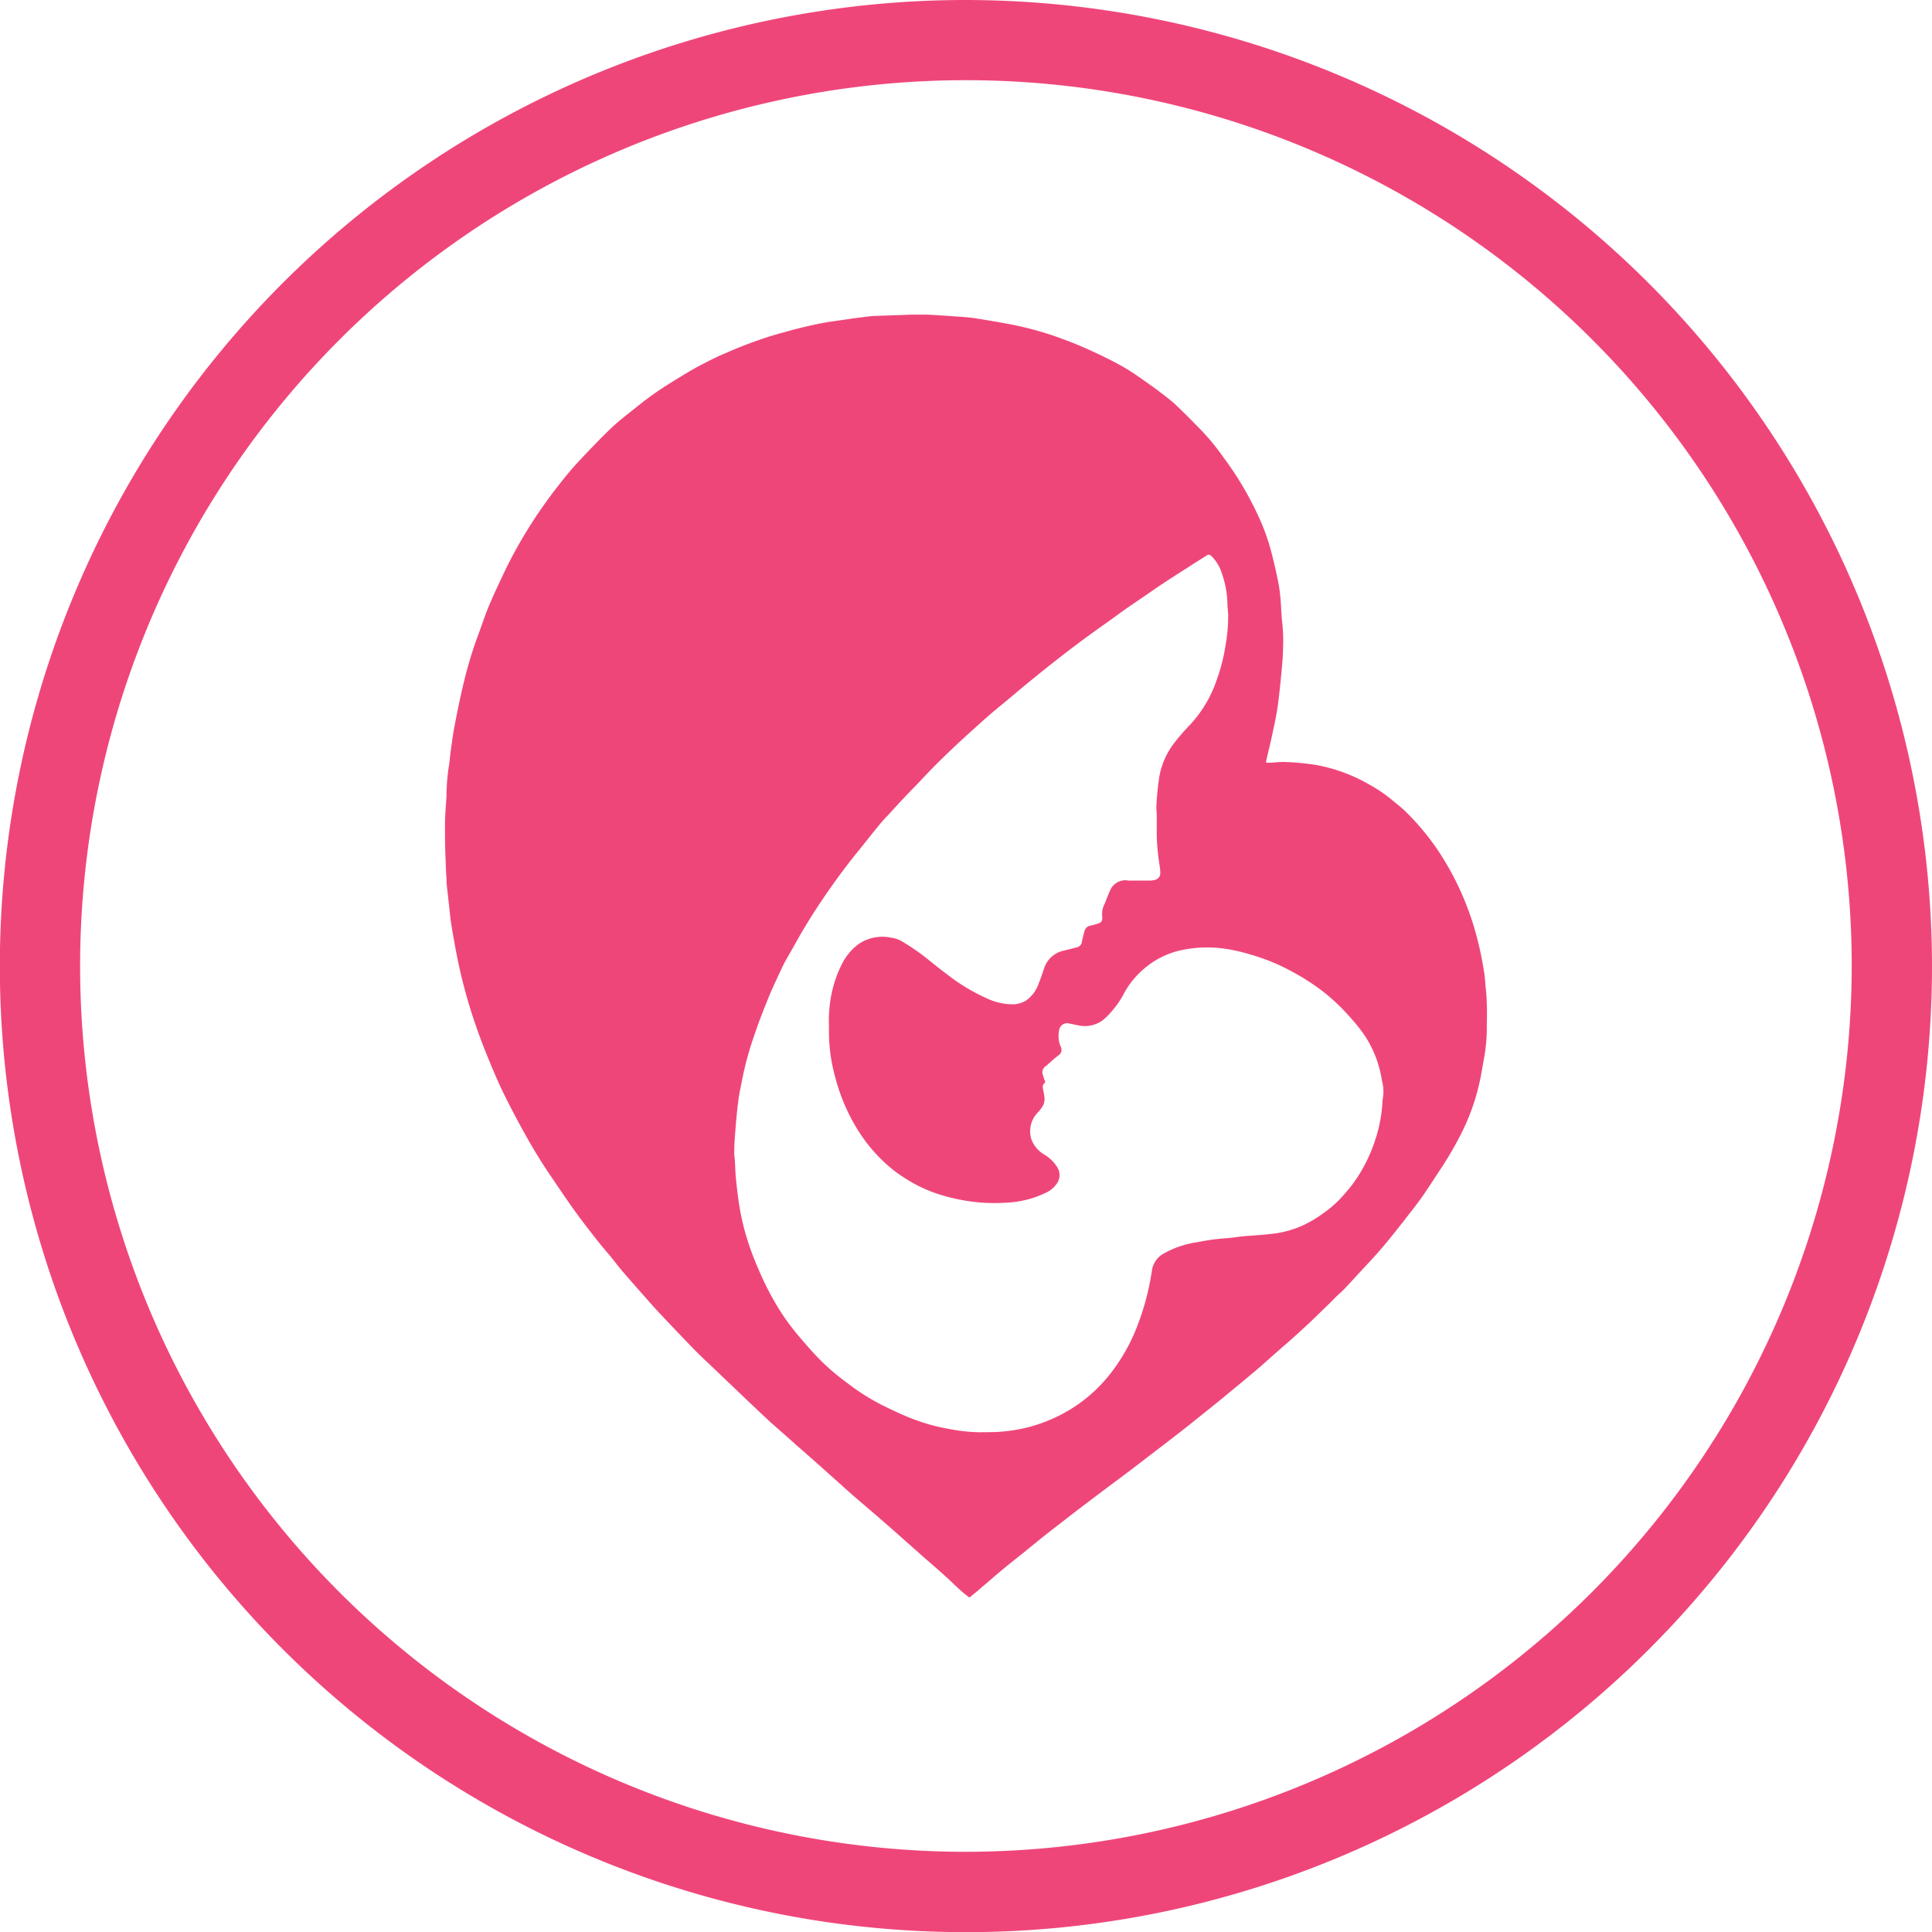<svg id="Слой_1" data-name="Слой 1" xmlns="http://www.w3.org/2000/svg" viewBox="0 0 240.66 240.67">
  <defs>
    <style>
      .cls-1 {
        fill: #ef467a;
      }
    </style>
  </defs>
  <title>Иконки_Эко_2</title>
  <g>
    <path class="cls-1" d="M120.33,0A120.34,120.34,0,1,0,240.66,120.33,120.47,120.47,0,0,0,120.33,0Zm0,230.67A110.34,110.34,0,1,1,230.66,120.33,110.46,110.46,0,0,1,120.33,230.67Z"/>
    <path class="cls-1" d="M185.12,123.52c-.11-.82-.12-1.66-.26-2.48a42.16,42.16,0,0,0-1.14-5.19,35.78,35.78,0,0,0-4.65-10,31.68,31.68,0,0,0-3.93-4.71c-.47-.47-1-.87-1.51-1.3a18.69,18.69,0,0,0-3.2-2.19,20.5,20.5,0,0,0-6.38-2.34,29.48,29.48,0,0,0-4-.39,2.44,2.44,0,0,0-.38,0c-.52,0-1,.08-1.55.09s-.43-.06-.35-.42c.22-1,.47-1.95.67-2.92.26-1.21.53-2.42.71-3.64.2-1.41.33-2.82.47-4.24.09-1,.19-2,.2-2.92a22.24,22.24,0,0,0-.08-3.16c-.14-1.06-.14-2.14-.24-3.2a20.41,20.41,0,0,0-.29-2.08c-.25-1.23-.53-2.46-.85-3.67a26,26,0,0,0-1.79-4.84A40,40,0,0,0,152.42,57a29.37,29.37,0,0,0-2.88-3.51c-.4-.38-.77-.79-1.16-1.18-.63-.63-1.26-1.25-1.9-1.86-.35-.33-.73-.64-1.1-.93-.64-.5-1.29-1-1.95-1.47-1.11-.77-2.19-1.58-3.36-2.26s-2.71-1.44-4.1-2.08-2.69-1.16-4.06-1.65a40.26,40.26,0,0,0-6-1.65c-1.48-.28-3-.54-4.47-.77-.87-.13-1.76-.18-2.64-.24-1.13-.08-2.25-.16-3.37-.21-.58,0-1.15,0-1.73,0v0l-4.55.16c-.47,0-1,.07-1.43.13-.77.09-1.53.19-2.3.31-1.09.16-2.2.29-3.28.51-1.39.28-2.78.61-4.15,1-1.16.31-2.32.65-3.45,1.05-1.38.49-2.74,1-4.08,1.61-1,.4-1.89.86-2.81,1.33s-1.66.9-2.47,1.39c-1.2.73-2.4,1.46-3.55,2.26s-2,1.5-3,2.29-1.77,1.4-2.58,2.18c-1.31,1.26-2.56,2.57-3.8,3.89-.76.81-1.49,1.65-2.17,2.52A61.51,61.51,0,0,0,66.33,65,57.88,57.88,0,0,0,63,70.89c-.71,1.51-1.43,3-2.08,4.54-.5,1.19-.89,2.43-1.35,3.64a50.82,50.82,0,0,0-1.76,5.79c-.45,1.81-.81,3.64-1.17,5.47-.2,1-.32,2-.47,3-.09.65-.14,1.31-.24,2a25.28,25.28,0,0,0-.31,3.47c0,.11,0,.22,0,.34-.07,1.17-.18,2.35-.19,3.53,0,1.53,0,3.06.09,4.59,0,.91.08,1.81.12,2.72a.88.88,0,0,0,0,.16l.3,2.7c.09.73.14,1.47.26,2.19.19,1.22.41,2.44.64,3.66a66,66,0,0,0,2.07,8c.52,1.56,1.08,3.11,1.7,4.64s1.35,3.29,2.13,4.88c.92,1.88,1.91,3.73,2.93,5.55.93,1.64,1.92,3.25,3,4.83s1.92,2.85,2.93,4.25c.84,1.17,1.73,2.31,2.61,3.44.54.69,1.1,1.35,1.65,2s1.1,1.4,1.67,2.07c1.06,1.23,2.14,2.45,3.22,3.67.87,1,1.74,1.91,2.63,2.85s1.9,2,2.87,3,1.76,1.73,2.66,2.58l4,3.82c1,.95,2,1.89,3,2.83l2.27,2c1.25,1.12,2.52,2.22,3.78,3.34l3.22,2.88,1.12,1,2.91,2.49,1.88,1.64,2.78,2.46c.42.36.82.74,1.24,1.1.82.72,1.65,1.43,2.46,2.16.63.57,1.24,1.16,1.87,1.74.31.29.63.57,1,.85s.32.27.61,0c.44-.35.88-.73,1.31-1.1.84-.7,1.65-1.42,2.49-2.12s1.81-1.46,2.72-2.19l2.15-1.75c.57-.46,1.16-.91,1.74-1.36l2.68-2.08,2.56-1.94L141,183l2.07-1.59,2.77-2.12,2-1.56,2.6-2.08c.82-.66,1.64-1.31,2.46-2s1.54-1.26,2.3-1.9,1.57-1.3,2.34-2l2.08-1.84c1-.84,1.91-1.68,2.85-2.54s1.88-1.79,2.81-2.69c.35-.33.68-.67,1-1s.82-.74,1.2-1.14c.75-.79,1.48-1.6,2.22-2.4s1.68-1.78,2.46-2.71c1.1-1.3,2.15-2.63,3.21-4,.64-.81,1.28-1.63,1.87-2.48.81-1.17,1.57-2.37,2.36-3.56a41.84,41.84,0,0,0,2.78-4.93,26.86,26.86,0,0,0,1.81-5.17c.29-1.19.47-2.39.69-3.59a20.67,20.67,0,0,0,.32-4.08A36.06,36.06,0,0,0,185.12,123.52ZM172.22,137a18.09,18.09,0,0,1-.88,4.89,19.34,19.34,0,0,1-1.65,3.76,16.84,16.84,0,0,1-2.14,3,14.21,14.21,0,0,1-2.78,2.53,15.24,15.24,0,0,1-2.43,1.44,12.87,12.87,0,0,1-3.33,1c-1.19.16-2.38.25-3.58.33-1,.06-1.9.25-2.86.3a27.39,27.39,0,0,0-3.39.48,11.91,11.91,0,0,0-4.33,1.48,2.88,2.88,0,0,0-1.37,2.11,31.58,31.58,0,0,1-1.77,6.74,22.92,22.92,0,0,1-3.65,6.37,18.75,18.75,0,0,1-5.56,4.61,19.78,19.78,0,0,1-4.48,1.76,20.39,20.39,0,0,1-3.11.52c-1,.1-1.92.07-2.88.09a20.71,20.71,0,0,1-3.68-.39,24.15,24.15,0,0,1-4.81-1.33c-1.27-.5-2.51-1.09-3.73-1.7a26.7,26.7,0,0,1-2.54-1.48c-.79-.51-1.54-1.09-2.29-1.66a26.71,26.71,0,0,1-3.57-3.24c-.81-.88-1.6-1.79-2.36-2.72a28,28,0,0,1-2.62-3.84,34.69,34.69,0,0,1-1.63-3.22c-.52-1.15-1-2.31-1.41-3.5A30.6,30.6,0,0,1,92,149.58c-.13-.93-.24-1.86-.33-2.8-.07-.68-.08-1.36-.12-2,0-.41-.11-.81-.09-1.22,0-1.16.11-2.32.2-3.48s.21-2.2.35-3.3c.1-.69.26-1.38.39-2.06A40.54,40.54,0,0,1,94,128.84c.54-1.61,1.17-3.2,1.81-4.77.46-1.12,1-2.21,1.49-3.29s1.08-2,1.63-3a73.73,73.73,0,0,1,3.92-6.32c1.28-1.87,2.63-3.7,4.07-5.46.71-.87,1.4-1.77,2.11-2.64.52-.63,1-1.24,1.61-1.84q1.8-2,3.65-3.88c.84-.89,1.67-1.78,2.54-2.64s1.7-1.65,2.56-2.46q1.76-1.62,3.54-3.2c.84-.74,1.72-1.45,2.59-2.17s1.83-1.55,2.77-2.31c1.13-.92,2.26-1.83,3.41-2.73s2.14-1.65,3.22-2.45,2.3-1.66,3.46-2.49c.69-.5,1.37-1,2.07-1.49l2.65-1.81c.84-.58,1.68-1.16,2.53-1.71l3.12-2c.53-.34,1.06-.67,1.58-1,.2-.14.32-.09.48,0a5.09,5.09,0,0,1,1.39,2.25,11.79,11.79,0,0,1,.69,3.63c0,.53.09,1.06.1,1.6a21.3,21.3,0,0,1-.36,3.91,22.35,22.35,0,0,1-1.09,4.18,15.44,15.44,0,0,1-3.3,5.53,26.3,26.3,0,0,0-2.13,2.48,9.57,9.57,0,0,0-1.7,4,33.38,33.38,0,0,0-.37,3.86c0,.27.05.55.05.82,0,.87,0,1.74,0,2.6a28.26,28.26,0,0,0,.36,3.8,5.83,5.83,0,0,1,.08.83.87.87,0,0,1-.69.94,2.41,2.41,0,0,1-.6.08c-.74,0-1.48,0-2.23,0a2.25,2.25,0,0,1-.44,0,2.05,2.05,0,0,0-2.22,1.08c-.13.24-.22.5-.33.76s-.29.76-.46,1.13a2.67,2.67,0,0,0-.27,1.39c.07.73-.05.86-.75,1.07-.23.07-.46.13-.7.18a.92.92,0,0,0-.76.71c-.11.43-.23.86-.31,1.3a.8.8,0,0,1-.62.69c-.54.14-1.08.29-1.62.41a3.28,3.28,0,0,0-2.49,2.28c-.22.6-.4,1.2-.64,1.78a4.3,4.3,0,0,1-1.59,2.16,3.31,3.31,0,0,1-1.51.47,7.6,7.6,0,0,1-3.29-.7,24.23,24.23,0,0,1-5.12-3.09c-1.07-.79-2.08-1.66-3.14-2.46-.79-.58-1.61-1.12-2.45-1.62a3.48,3.48,0,0,0-1.26-.42,5.24,5.24,0,0,0-4.09.79,6.86,6.86,0,0,0-2,2.34,14.82,14.82,0,0,0-1.47,4.4,17.46,17.46,0,0,0-.22,3.54v.44a21,21,0,0,0,.72,5.64,23.9,23.9,0,0,0,3,7,19.79,19.79,0,0,0,3.68,4.27,16.86,16.86,0,0,0,2.37,1.72,17.45,17.45,0,0,0,4,1.84,23.47,23.47,0,0,0,3.29.78,21.72,21.72,0,0,0,5,.24,12.43,12.43,0,0,0,5.17-1.34,3.32,3.32,0,0,0,1.13-1,1.83,1.83,0,0,0,.12-2,4.71,4.71,0,0,0-1.63-1.63,3.78,3.78,0,0,1-1.61-1.85,3.33,3.33,0,0,1,.76-3.4,4.61,4.61,0,0,0,.69-.92,1.91,1.91,0,0,0,.16-.86,7.34,7.34,0,0,0-.16-1c-.06-.33-.14-.66.19-.92.06,0,.06-.2,0-.3s-.15-.42-.21-.63a.9.9,0,0,1,.36-1.17c.52-.44,1-.91,1.56-1.33a.83.83,0,0,0,.26-1.12,3.26,3.26,0,0,1-.24-1.57,2.12,2.12,0,0,1,.06-.44,1,1,0,0,1,1.28-.83l1.14.23a3.73,3.73,0,0,0,3.42-1,11.8,11.8,0,0,0,2.28-3.06,10.72,10.72,0,0,1,2.46-3,10.55,10.55,0,0,1,4.24-2.22,15.56,15.56,0,0,1,4.9-.38,19.87,19.87,0,0,1,4,.8,24.73,24.73,0,0,1,5.48,2.26,27.1,27.1,0,0,1,4,2.64,25.12,25.12,0,0,1,3.14,3.05A20.29,20.29,0,0,1,170,129a13.87,13.87,0,0,1,2.14,5.61A5,5,0,0,1,172.22,137Z"/>
  </g>
</svg>
